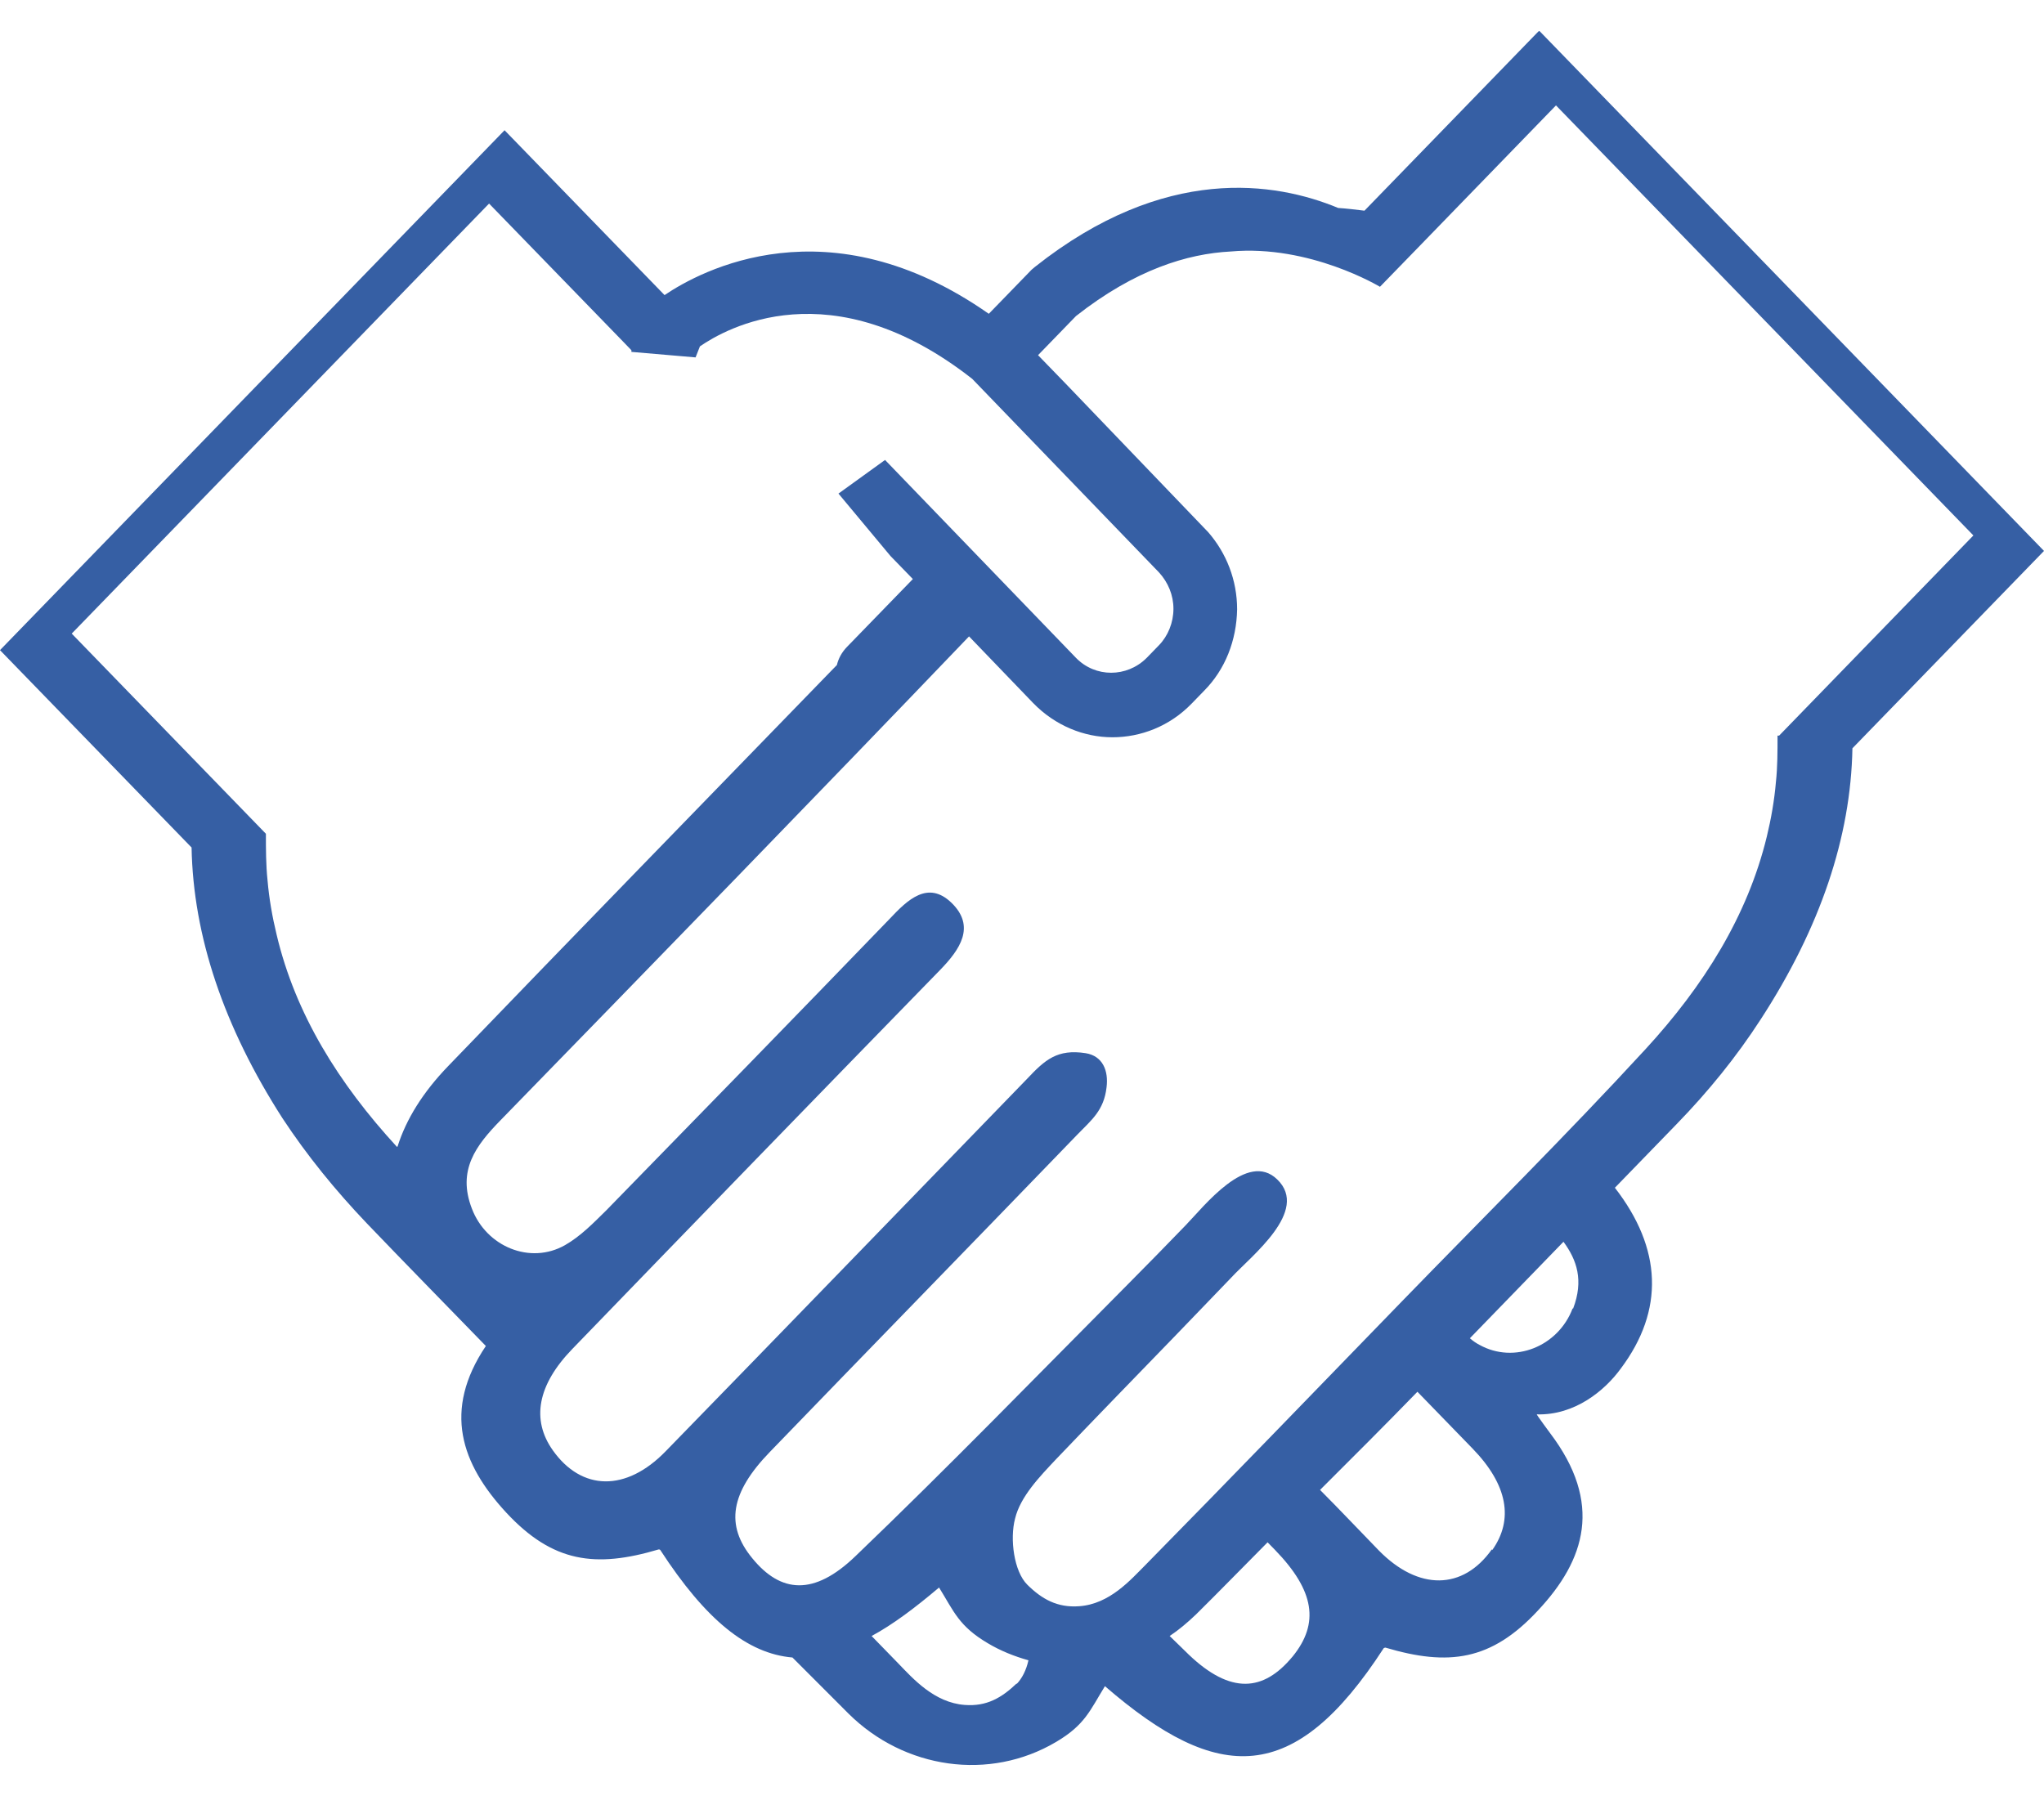 <svg width="33" height="29" viewBox="0 0 33 29" fill="none" xmlns="http://www.w3.org/2000/svg">
<path d="M24.836 0.509L22.029 3.402C21.891 3.385 21.744 3.367 21.605 3.358C20.595 2.939 18.806 2.646 16.707 4.311L16.655 4.355L15.964 5.067C13.373 3.251 11.308 4.373 10.729 4.765L8.146 2.103L0 10.498L3.093 13.685C3.119 15.11 3.611 16.579 4.561 18.057C4.959 18.662 5.417 19.223 5.918 19.749C6.557 20.416 7.196 21.066 7.844 21.734C7.144 22.776 7.447 23.639 8.172 24.423C8.924 25.233 9.615 25.322 10.634 25.019C10.643 25.019 10.652 25.019 10.66 25.028C11.395 26.159 12.068 26.702 12.794 26.764C13.096 27.067 13.399 27.37 13.701 27.672C14.6 28.563 15.973 28.767 17.053 28.126C17.519 27.85 17.597 27.619 17.839 27.227C19.67 28.812 20.897 28.839 22.34 26.613C22.34 26.613 22.357 26.604 22.366 26.604C23.385 26.907 24.076 26.818 24.828 26.007C25.597 25.188 25.882 24.271 25.026 23.141C25.026 23.141 24.802 22.838 24.811 22.838C25.424 22.856 25.908 22.455 26.167 22.099C26.875 21.155 26.832 20.158 26.072 19.179C26.409 18.831 26.737 18.493 27.074 18.146C27.575 17.63 28.033 17.069 28.43 16.454C29.389 14.976 29.881 13.516 29.907 12.083L33 8.896L24.854 0.5L24.836 0.509ZM6.41 18.52C5.468 17.496 4.769 16.374 4.466 15.092C4.397 14.807 4.345 14.514 4.319 14.211C4.293 13.961 4.293 13.712 4.293 13.463L1.158 10.231L7.896 3.287L10.056 5.512L10.194 5.655V5.682L11.23 5.771L11.3 5.593C11.714 5.308 13.416 4.328 15.697 6.118L18.712 9.243C18.858 9.403 18.945 9.608 18.945 9.83C18.945 10.053 18.858 10.267 18.712 10.418L18.513 10.623C18.193 10.943 17.683 10.943 17.372 10.623L14.289 7.427L13.537 7.97L14.375 8.976L14.738 9.35C14.383 9.715 14.029 10.08 13.675 10.445C13.589 10.534 13.537 10.632 13.511 10.739C13.494 10.756 13.476 10.774 13.459 10.792C11.386 12.929 9.304 15.066 7.239 17.211C6.825 17.639 6.557 18.075 6.419 18.511L6.41 18.52ZM16.414 27.183C16.172 27.414 15.93 27.557 15.576 27.53C15.083 27.494 14.738 27.103 14.505 26.862C14.358 26.711 14.211 26.559 14.072 26.417C14.418 26.23 14.772 25.963 15.161 25.634C15.403 26.025 15.481 26.257 15.947 26.533C16.154 26.657 16.379 26.746 16.604 26.809C16.569 26.969 16.5 27.102 16.414 27.192V27.183ZM20.863 26.755C20.396 27.316 19.869 27.361 19.195 26.72C19.092 26.622 18.988 26.515 18.884 26.417C19.031 26.319 19.169 26.203 19.308 26.07C19.696 25.687 20.076 25.295 20.465 24.904C20.508 24.948 20.543 24.984 20.586 25.028C21.225 25.687 21.303 26.212 20.871 26.746L20.863 26.755ZM24.085 25.019C23.618 25.678 22.901 25.687 22.262 25.037C21.942 24.708 21.631 24.378 21.312 24.058C21.839 23.532 22.366 23.007 22.884 22.473C23.178 22.776 23.471 23.078 23.774 23.39C24.344 23.977 24.439 24.538 24.093 25.028L24.085 25.019ZM25.389 21.129C25.156 21.743 24.448 22.028 23.886 21.716C23.834 21.689 23.782 21.654 23.731 21.609C24.232 21.093 24.733 20.576 25.242 20.051C25.458 20.345 25.571 20.674 25.398 21.129H25.389ZM28.698 11.878C28.698 12.136 28.698 12.386 28.672 12.626C28.646 12.929 28.594 13.223 28.525 13.508C28.214 14.79 27.506 15.92 26.564 16.944C25.286 18.333 23.947 19.66 22.634 21.013C21.251 22.437 19.878 23.862 18.495 25.268C18.254 25.509 17.917 25.901 17.424 25.936C17.07 25.963 16.82 25.82 16.586 25.589C16.37 25.375 16.301 24.85 16.388 24.521C16.474 24.165 16.785 23.844 17.053 23.559C17.683 22.9 18.323 22.241 18.953 21.591C19.264 21.271 19.567 20.951 19.878 20.63C20.197 20.283 21.148 19.553 20.621 19.045C20.137 18.573 19.437 19.482 19.143 19.784C18.832 20.105 18.521 20.425 18.21 20.737C16.75 22.206 15.308 23.693 13.813 25.126C13.139 25.776 12.604 25.723 12.146 25.162C11.706 24.628 11.792 24.102 12.431 23.443C14.081 21.734 15.74 20.034 17.39 18.324C17.623 18.084 17.822 17.932 17.865 17.558C17.899 17.291 17.805 17.051 17.528 17.006C17.07 16.935 16.872 17.113 16.586 17.416C14.643 19.419 12.699 21.431 10.747 23.434C10.107 24.093 9.39 24.076 8.924 23.417C8.578 22.927 8.673 22.366 9.243 21.779C11.222 19.731 13.2 17.692 15.178 15.662C15.498 15.333 15.757 14.959 15.36 14.576C14.98 14.211 14.651 14.531 14.366 14.834C12.846 16.41 11.317 17.977 9.788 19.544C9.58 19.749 9.373 19.962 9.123 20.105C8.561 20.425 7.853 20.131 7.619 19.517C7.377 18.894 7.688 18.493 8.077 18.093C10.608 15.493 13.139 12.893 15.645 10.276L16.681 11.353C17.036 11.718 17.502 11.905 17.96 11.905C18.418 11.905 18.884 11.727 19.238 11.362L19.437 11.157C19.783 10.81 19.964 10.338 19.973 9.839C19.973 9.367 19.8 8.931 19.506 8.593L17.208 6.198L16.759 5.735L17.372 5.103C18.323 4.355 19.169 4.097 19.869 4.061C21.148 3.946 22.279 4.631 22.279 4.631L22.962 3.928L25.121 1.702L31.86 8.646L28.724 11.878H28.698Z" fill="#365FA4"/>
</svg>

